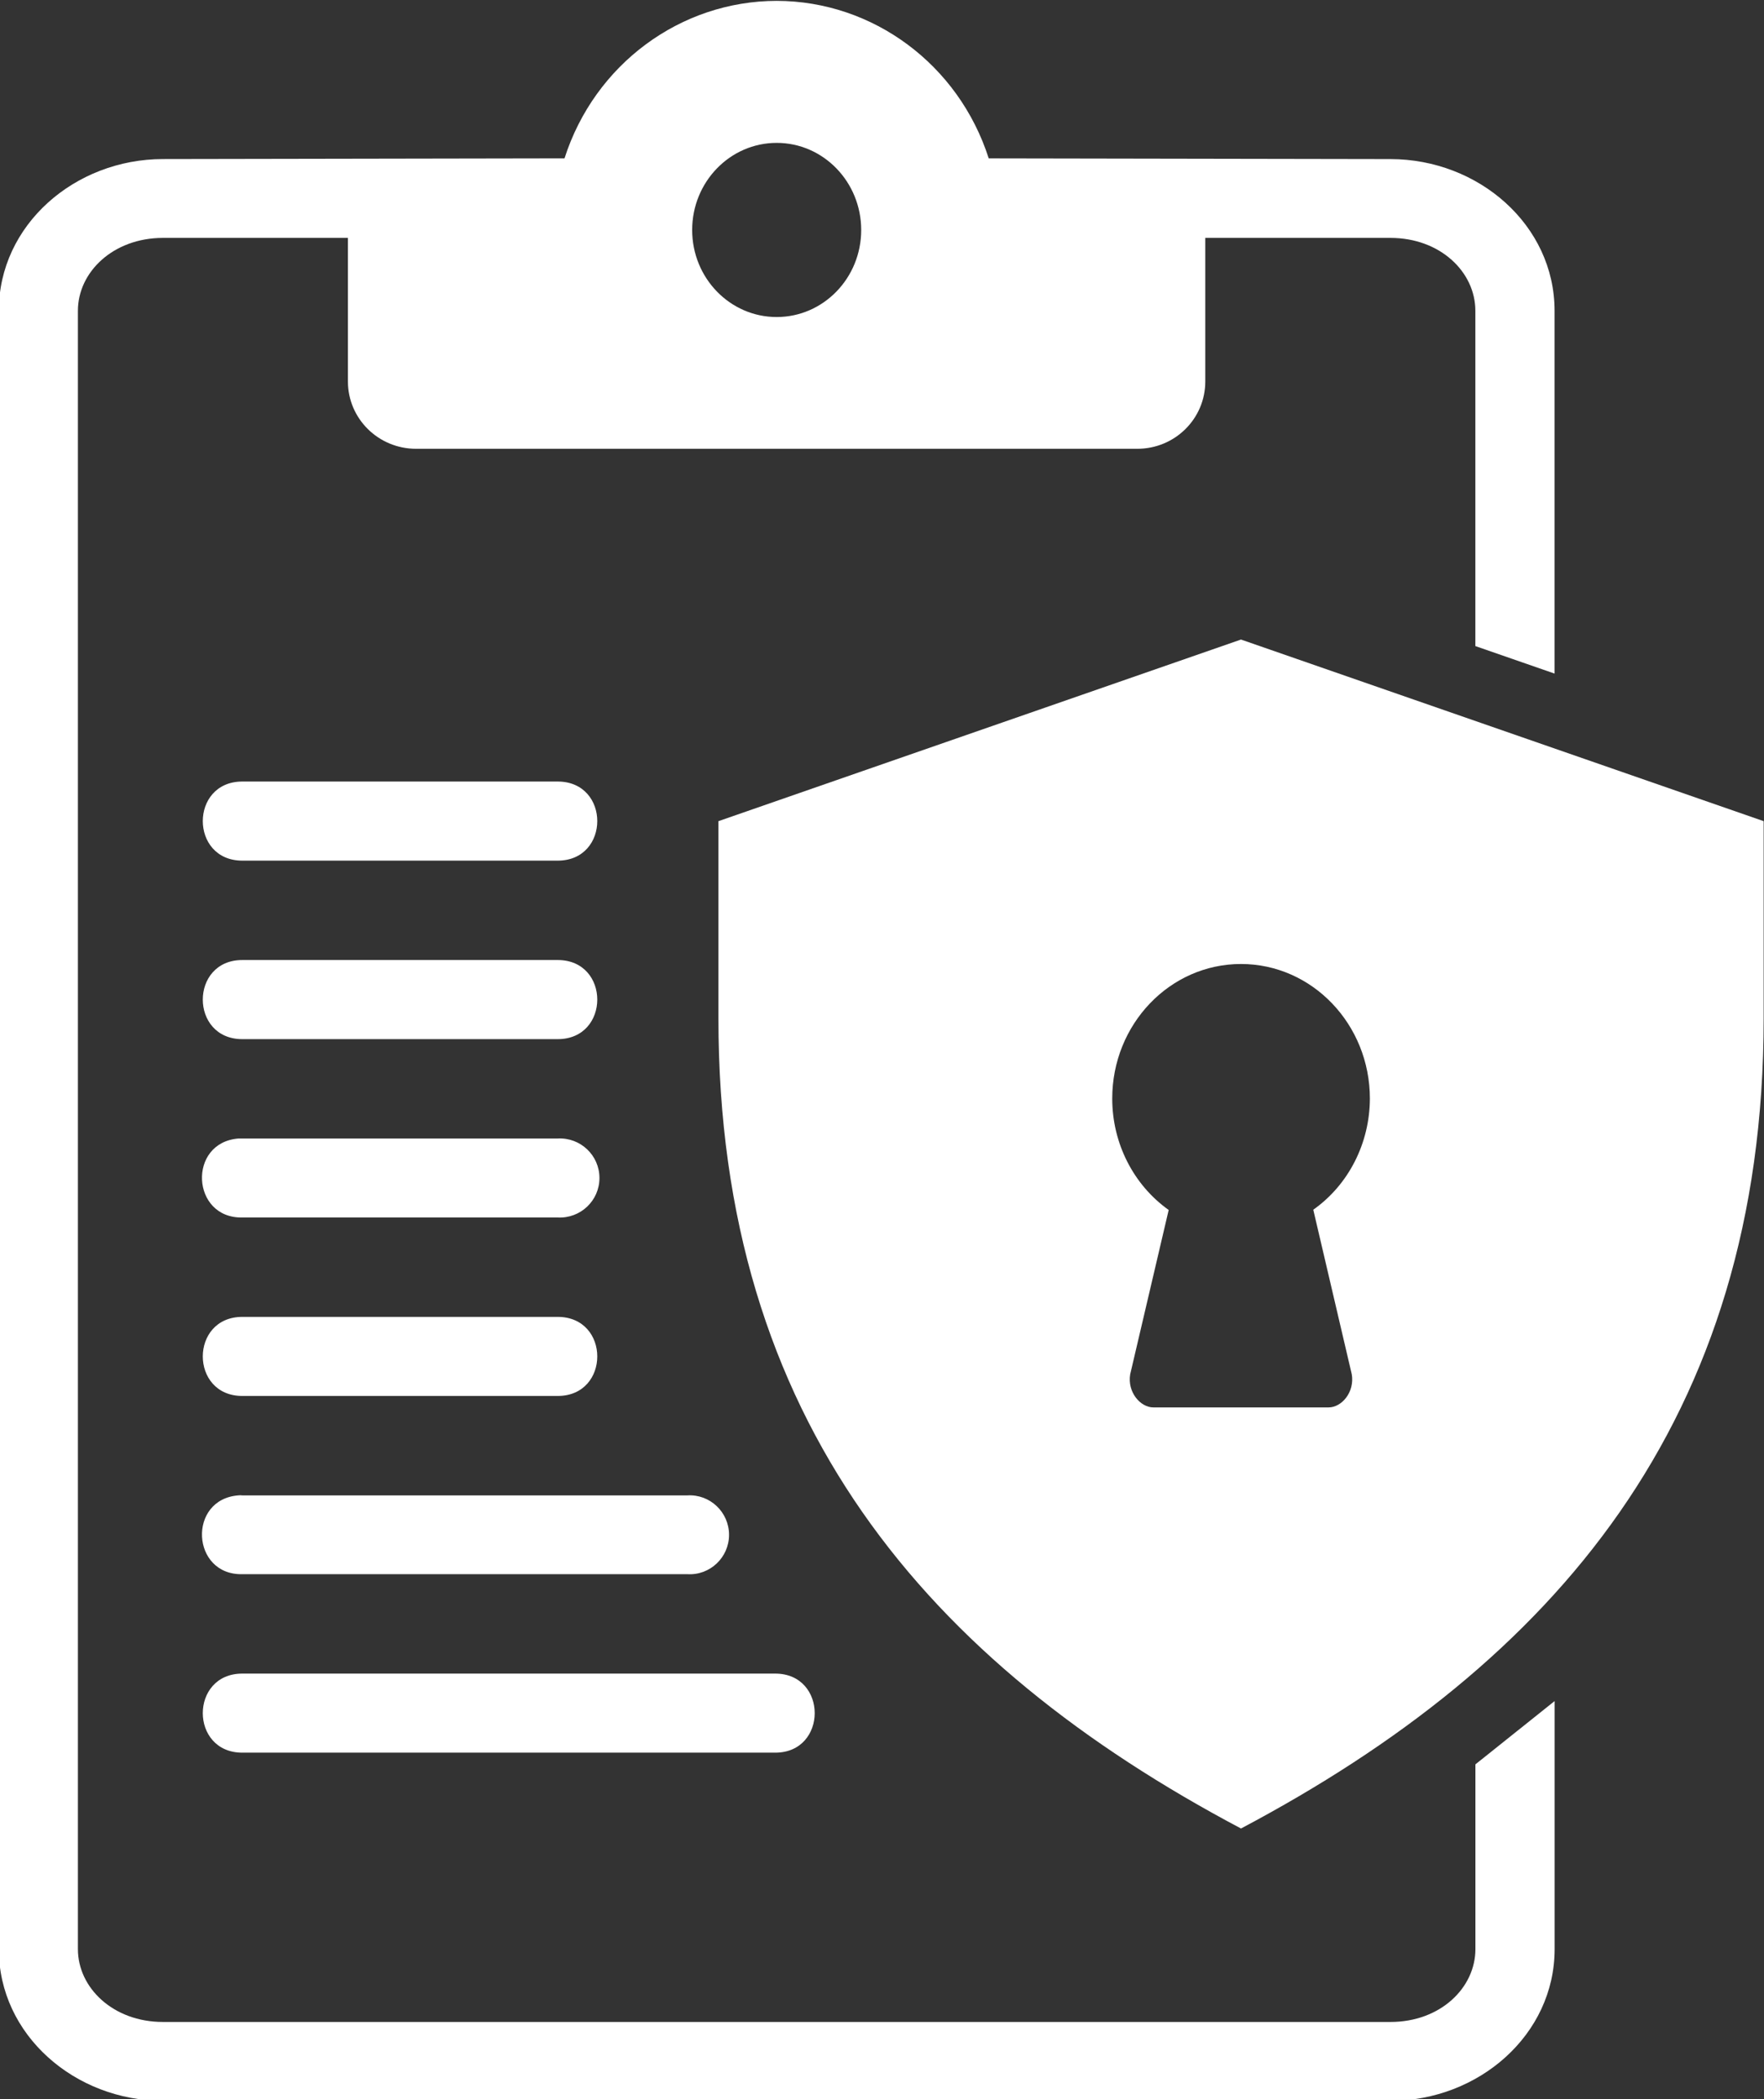 <?xml version="1.0" encoding="UTF-8" standalone="no"?><svg xmlns="http://www.w3.org/2000/svg" xmlns:xlink="http://www.w3.org/1999/xlink" fill="#ffffff" height="80.3" preserveAspectRatio="xMidYMid meet" version="1" viewBox="11.3 4.8 67.5 80.3" width="67.5" zoomAndPan="magnify"><rect x="11.3" y="4.8" width="67.5" height="80.3" fill="#333333" stroke="none"/><g id="change1_1"><path clip-rule="evenodd" d="M41.02,10.266c1.787,0,3.234,1.495,3.234,3.333c0,1.839-1.447,3.329-3.234,3.329 c-1.785,0-3.234-1.49-3.234-3.329C37.785,11.761,39.234,10.266,41.02,10.266z M41.02,4.833c-3.691,0.006-6.969,2.433-8.119,6.025 l-15.365,0.027c-3.369,0-6.281,2.52-6.281,5.802v62.678c0,3.281,2.912,5.802,6.281,5.802h46.971c3.369,0,6.281-2.521,6.281-5.802 v-9.49l-3.031,2.421v7.068c0,1.48-1.34,2.787-3.25,2.787H17.535c-1.906,0-3.254-1.307-3.254-2.787V16.688 c0-1.479,1.348-2.787,3.254-2.787h7.078v5.49c0,1.427,1.168,2.578,2.609,2.578h27.594c1.443,0,2.605-1.15,2.605-2.578v-5.49h7.084 c1.91,0,3.25,1.308,3.25,2.787v12.828l3.031,1.052v-13.88c0-3.282-2.912-5.802-6.281-5.802l-15.371-0.027 C47.984,7.271,44.707,4.839,41.02,4.833z" fill="inherit" fill-rule="evenodd"/></g><g id="change1_2"><path d="M58.787,41.678c2.723,0,4.932,2.307,4.932,5.15c-0.006,1.703-0.813,3.296-2.166,4.25l1.473,6.297 c0.115,0.688-0.391,1.266-0.885,1.266h-6.709c-0.49,0-1-0.578-0.885-1.266l1.473-6.287c-1.348-0.959-2.16-2.552-2.16-4.26 C53.859,43.985,56.063,41.678,58.787,41.678z M58.787,29.266l-19.996,6.948v7.547c0,15.386,8.025,24.651,19.996,30.989 c11.973-6.338,20-15.604,20-30.989v-7.547L58.787,29.266z" fill="inherit"/></g><g id="change1_3"><path d="M20.572,34.698c-2.016,0-2.016,3.026,0,3.026h12.068c2.02,0,2.02-3.026,0-3.026H20.572z" fill="inherit"/></g><g id="change1_4"><path d="M20.572,41.526c-2.016,0-2.016,3.027,0,3.027h12.068c2.02,0,2.02-3.027,0-3.027H20.572z" fill="inherit"/></g><g id="change1_5"><path d="M20.426,48.354c-1.957,0.152-1.813,3.063,0.146,3.021h12.068c0.869,0.047,1.598-0.641,1.598-1.51 c0-0.87-0.729-1.558-1.598-1.511H20.572C20.525,48.354,20.473,48.354,20.426,48.354z" fill="inherit"/></g><g id="change1_6"><path d="M20.572,55.178c-2.016,0-2.016,3.025,0,3.025h12.068c2.02,0,2.02-3.025,0-3.025H20.572z" fill="inherit"/></g><g id="change1_7"><path d="M20.426,62.006c-1.957,0.146-1.813,3.058,0.146,3.015h17.031c0.865,0.052,1.594-0.64,1.594-1.505 c0-0.869-0.729-1.561-1.594-1.509H20.572C20.525,62,20.473,62,20.426,62.006z" fill="inherit"/></g><g id="change1_8"><path d="M20.572,68.824c-2.016,0-2.016,3.025,0,3.025h20.391c2.016,0,2.016-3.025,0-3.025H20.572z" fill="inherit"/></g></svg>